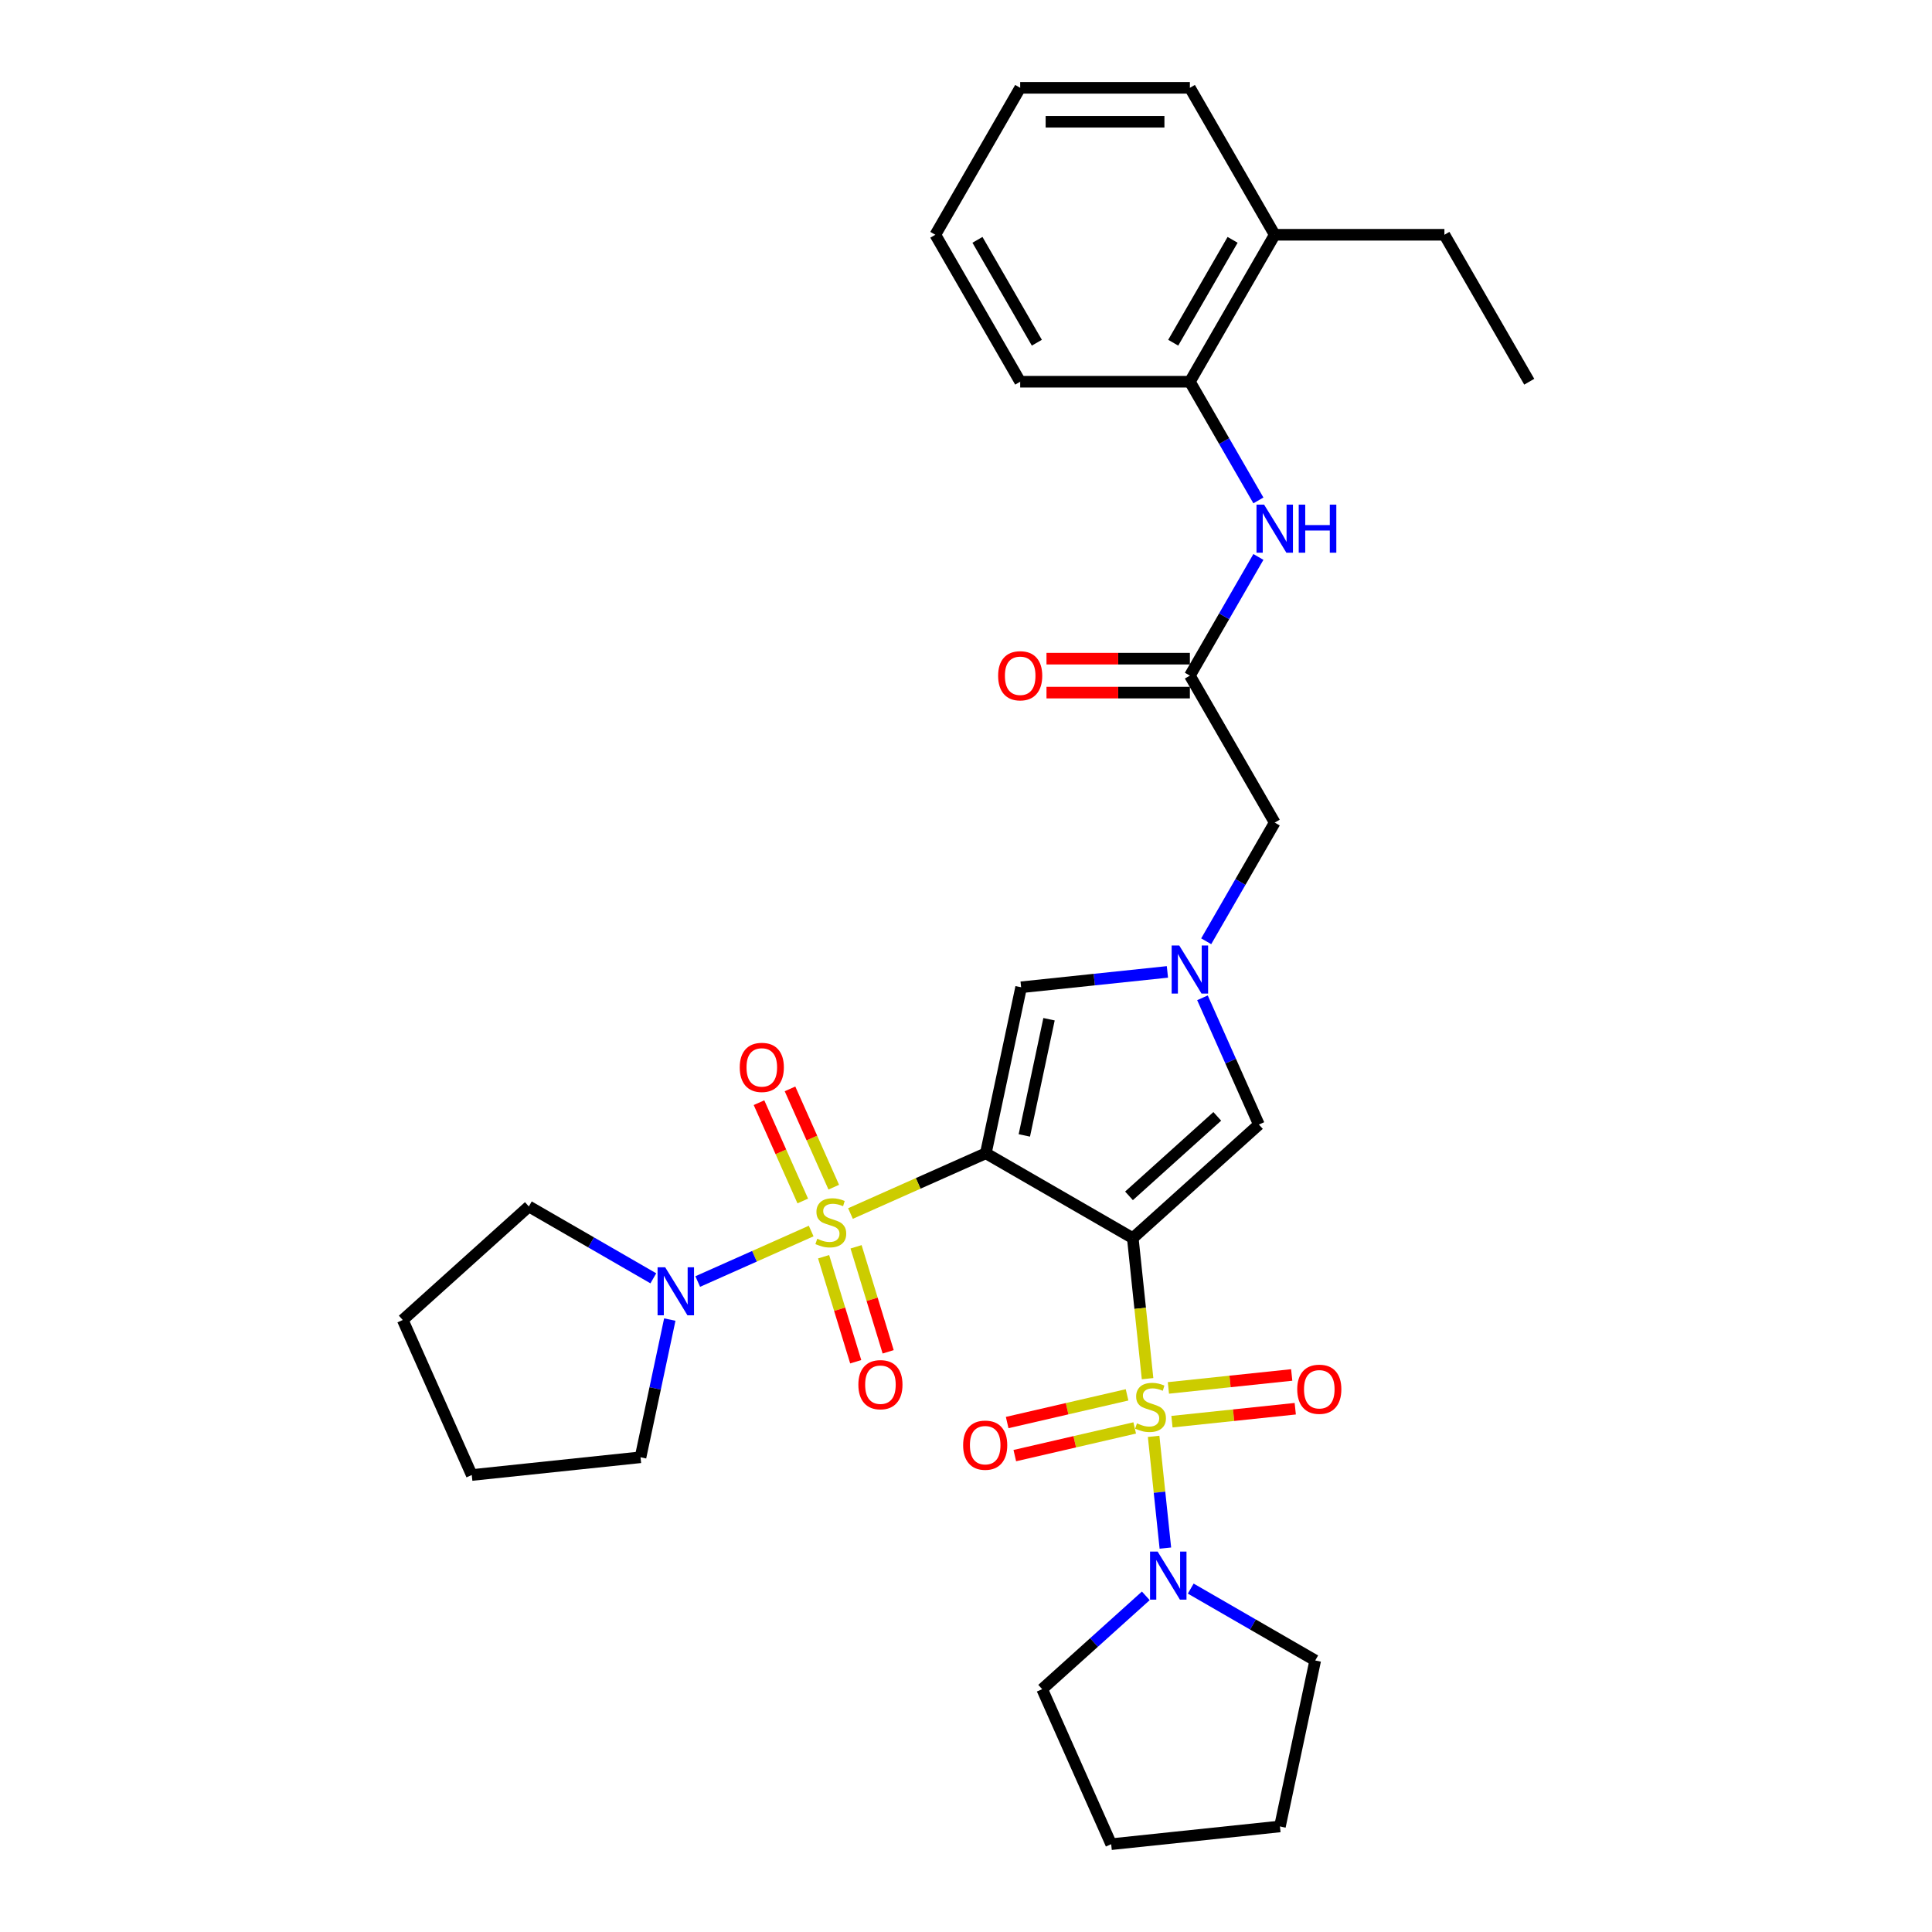 <?xml version='1.0' encoding='iso-8859-1'?>
<svg version='1.1' baseProfile='full'
              xmlns='http://www.w3.org/2000/svg'
                      xmlns:rdkit='http://www.rdkit.org/xml'
                      xmlns:xlink='http://www.w3.org/1999/xlink'
                  xml:space='preserve'
width='1000px' height='1000px' viewBox='0 0 1000 1000'>
<!-- END OF HEADER -->
<rect style='opacity:1.0;fill:#FFFFFF;stroke:none' width='1000' height='1000' x='0' y='0'> </rect>
<path class='bond-0' d='M 586.332,640.841 L 510.269,596.925' style='fill:none;fill-rule:evenodd;stroke:#000000;stroke-width:6px;stroke-linecap:butt;stroke-linejoin:miter;stroke-opacity:1' />
<path class='bond-2' d='M 586.332,640.841 L 590.155,677.216' style='fill:none;fill-rule:evenodd;stroke:#000000;stroke-width:6px;stroke-linecap:butt;stroke-linejoin:miter;stroke-opacity:1' />
<path class='bond-2' d='M 590.155,677.216 L 593.978,713.592' style='fill:none;fill-rule:evenodd;stroke:#CCCC00;stroke-width:6px;stroke-linecap:butt;stroke-linejoin:miter;stroke-opacity:1' />
<path class='bond-4' d='M 586.332,640.841 L 651.602,582.071' style='fill:none;fill-rule:evenodd;stroke:#000000;stroke-width:6px;stroke-linecap:butt;stroke-linejoin:miter;stroke-opacity:1' />
<path class='bond-4' d='M 584.368,618.971 L 630.058,577.832' style='fill:none;fill-rule:evenodd;stroke:#000000;stroke-width:6px;stroke-linecap:butt;stroke-linejoin:miter;stroke-opacity:1' />
<path class='bond-1' d='M 510.269,596.925 L 475.235,612.523' style='fill:none;fill-rule:evenodd;stroke:#000000;stroke-width:6px;stroke-linecap:butt;stroke-linejoin:miter;stroke-opacity:1' />
<path class='bond-1' d='M 475.235,612.523 L 440.202,628.121' style='fill:none;fill-rule:evenodd;stroke:#CCCC00;stroke-width:6px;stroke-linecap:butt;stroke-linejoin:miter;stroke-opacity:1' />
<path class='bond-5' d='M 510.269,596.925 L 528.529,511.014' style='fill:none;fill-rule:evenodd;stroke:#000000;stroke-width:6px;stroke-linecap:butt;stroke-linejoin:miter;stroke-opacity:1' />
<path class='bond-5' d='M 530.19,587.691 L 542.973,527.553' style='fill:none;fill-rule:evenodd;stroke:#000000;stroke-width:6px;stroke-linecap:butt;stroke-linejoin:miter;stroke-opacity:1' />
<path class='bond-7' d='M 419.861,637.177 L 390.503,650.248' style='fill:none;fill-rule:evenodd;stroke:#CCCC00;stroke-width:6px;stroke-linecap:butt;stroke-linejoin:miter;stroke-opacity:1' />
<path class='bond-7' d='M 390.503,650.248 L 361.145,663.319' style='fill:none;fill-rule:evenodd;stroke:#0000FF;stroke-width:6px;stroke-linecap:butt;stroke-linejoin:miter;stroke-opacity:1' />
<path class='bond-11' d='M 426.299,650.482 L 434.607,677.659' style='fill:none;fill-rule:evenodd;stroke:#CCCC00;stroke-width:6px;stroke-linecap:butt;stroke-linejoin:miter;stroke-opacity:1' />
<path class='bond-11' d='M 434.607,677.659 L 442.915,704.836' style='fill:none;fill-rule:evenodd;stroke:#FF0000;stroke-width:6px;stroke-linecap:butt;stroke-linejoin:miter;stroke-opacity:1' />
<path class='bond-11' d='M 443.097,645.346 L 451.406,672.524' style='fill:none;fill-rule:evenodd;stroke:#CCCC00;stroke-width:6px;stroke-linecap:butt;stroke-linejoin:miter;stroke-opacity:1' />
<path class='bond-11' d='M 451.406,672.524 L 459.714,699.701' style='fill:none;fill-rule:evenodd;stroke:#FF0000;stroke-width:6px;stroke-linecap:butt;stroke-linejoin:miter;stroke-opacity:1' />
<path class='bond-12' d='M 431.556,614.479 L 420.23,589.04' style='fill:none;fill-rule:evenodd;stroke:#CCCC00;stroke-width:6px;stroke-linecap:butt;stroke-linejoin:miter;stroke-opacity:1' />
<path class='bond-12' d='M 420.23,589.04 L 408.903,563.6' style='fill:none;fill-rule:evenodd;stroke:#FF0000;stroke-width:6px;stroke-linecap:butt;stroke-linejoin:miter;stroke-opacity:1' />
<path class='bond-12' d='M 415.509,621.624 L 404.182,596.184' style='fill:none;fill-rule:evenodd;stroke:#CCCC00;stroke-width:6px;stroke-linecap:butt;stroke-linejoin:miter;stroke-opacity:1' />
<path class='bond-12' d='M 404.182,596.184 L 392.856,570.745' style='fill:none;fill-rule:evenodd;stroke:#FF0000;stroke-width:6px;stroke-linecap:butt;stroke-linejoin:miter;stroke-opacity:1' />
<path class='bond-6' d='M 597.117,743.454 L 600.156,772.372' style='fill:none;fill-rule:evenodd;stroke:#CCCC00;stroke-width:6px;stroke-linecap:butt;stroke-linejoin:miter;stroke-opacity:1' />
<path class='bond-6' d='M 600.156,772.372 L 603.196,801.29' style='fill:none;fill-rule:evenodd;stroke:#0000FF;stroke-width:6px;stroke-linecap:butt;stroke-linejoin:miter;stroke-opacity:1' />
<path class='bond-10' d='M 606.601,735.856 L 638.511,732.502' style='fill:none;fill-rule:evenodd;stroke:#CCCC00;stroke-width:6px;stroke-linecap:butt;stroke-linejoin:miter;stroke-opacity:1' />
<path class='bond-10' d='M 638.511,732.502 L 670.422,729.148' style='fill:none;fill-rule:evenodd;stroke:#FF0000;stroke-width:6px;stroke-linecap:butt;stroke-linejoin:miter;stroke-opacity:1' />
<path class='bond-10' d='M 604.765,718.386 L 636.675,715.032' style='fill:none;fill-rule:evenodd;stroke:#CCCC00;stroke-width:6px;stroke-linecap:butt;stroke-linejoin:miter;stroke-opacity:1' />
<path class='bond-10' d='M 636.675,715.032 L 668.586,711.678' style='fill:none;fill-rule:evenodd;stroke:#FF0000;stroke-width:6px;stroke-linecap:butt;stroke-linejoin:miter;stroke-opacity:1' />
<path class='bond-13' d='M 583.366,721.98 L 552.338,729.144' style='fill:none;fill-rule:evenodd;stroke:#CCCC00;stroke-width:6px;stroke-linecap:butt;stroke-linejoin:miter;stroke-opacity:1' />
<path class='bond-13' d='M 552.338,729.144 L 521.311,736.308' style='fill:none;fill-rule:evenodd;stroke:#FF0000;stroke-width:6px;stroke-linecap:butt;stroke-linejoin:miter;stroke-opacity:1' />
<path class='bond-13' d='M 587.318,739.096 L 556.29,746.26' style='fill:none;fill-rule:evenodd;stroke:#CCCC00;stroke-width:6px;stroke-linecap:butt;stroke-linejoin:miter;stroke-opacity:1' />
<path class='bond-13' d='M 556.29,746.26 L 525.263,753.424' style='fill:none;fill-rule:evenodd;stroke:#FF0000;stroke-width:6px;stroke-linecap:butt;stroke-linejoin:miter;stroke-opacity:1' />
<path class='bond-3' d='M 622.393,516.466 L 636.998,549.268' style='fill:none;fill-rule:evenodd;stroke:#0000FF;stroke-width:6px;stroke-linecap:butt;stroke-linejoin:miter;stroke-opacity:1' />
<path class='bond-3' d='M 636.998,549.268 L 651.602,582.071' style='fill:none;fill-rule:evenodd;stroke:#000000;stroke-width:6px;stroke-linecap:butt;stroke-linejoin:miter;stroke-opacity:1' />
<path class='bond-15' d='M 624.327,487.201 L 642.06,456.486' style='fill:none;fill-rule:evenodd;stroke:#0000FF;stroke-width:6px;stroke-linecap:butt;stroke-linejoin:miter;stroke-opacity:1' />
<path class='bond-15' d='M 642.06,456.486 L 659.794,425.771' style='fill:none;fill-rule:evenodd;stroke:#000000;stroke-width:6px;stroke-linecap:butt;stroke-linejoin:miter;stroke-opacity:1' />
<path class='bond-32' d='M 604.25,503.056 L 566.39,507.035' style='fill:none;fill-rule:evenodd;stroke:#0000FF;stroke-width:6px;stroke-linecap:butt;stroke-linejoin:miter;stroke-opacity:1' />
<path class='bond-32' d='M 566.39,507.035 L 528.529,511.014' style='fill:none;fill-rule:evenodd;stroke:#000000;stroke-width:6px;stroke-linecap:butt;stroke-linejoin:miter;stroke-opacity:1' />
<path class='bond-19' d='M 593.065,826.009 L 566.244,850.159' style='fill:none;fill-rule:evenodd;stroke:#0000FF;stroke-width:6px;stroke-linecap:butt;stroke-linejoin:miter;stroke-opacity:1' />
<path class='bond-19' d='M 566.244,850.159 L 539.423,874.309' style='fill:none;fill-rule:evenodd;stroke:#000000;stroke-width:6px;stroke-linecap:butt;stroke-linejoin:miter;stroke-opacity:1' />
<path class='bond-20' d='M 616.322,822.253 L 648.539,840.853' style='fill:none;fill-rule:evenodd;stroke:#0000FF;stroke-width:6px;stroke-linecap:butt;stroke-linejoin:miter;stroke-opacity:1' />
<path class='bond-20' d='M 648.539,840.853 L 680.756,859.454' style='fill:none;fill-rule:evenodd;stroke:#000000;stroke-width:6px;stroke-linecap:butt;stroke-linejoin:miter;stroke-opacity:1' />
<path class='bond-18' d='M 338.166,661.659 L 305.949,643.058' style='fill:none;fill-rule:evenodd;stroke:#0000FF;stroke-width:6px;stroke-linecap:butt;stroke-linejoin:miter;stroke-opacity:1' />
<path class='bond-18' d='M 305.949,643.058 L 273.732,624.458' style='fill:none;fill-rule:evenodd;stroke:#000000;stroke-width:6px;stroke-linecap:butt;stroke-linejoin:miter;stroke-opacity:1' />
<path class='bond-21' d='M 346.685,683.005 L 339.109,718.645' style='fill:none;fill-rule:evenodd;stroke:#0000FF;stroke-width:6px;stroke-linecap:butt;stroke-linejoin:miter;stroke-opacity:1' />
<path class='bond-21' d='M 339.109,718.645 L 331.534,754.284' style='fill:none;fill-rule:evenodd;stroke:#000000;stroke-width:6px;stroke-linecap:butt;stroke-linejoin:miter;stroke-opacity:1' />
<path class='bond-8' d='M 615.879,349.707 L 659.794,425.771' style='fill:none;fill-rule:evenodd;stroke:#000000;stroke-width:6px;stroke-linecap:butt;stroke-linejoin:miter;stroke-opacity:1' />
<path class='bond-9' d='M 615.879,349.707 L 633.612,318.992' style='fill:none;fill-rule:evenodd;stroke:#000000;stroke-width:6px;stroke-linecap:butt;stroke-linejoin:miter;stroke-opacity:1' />
<path class='bond-9' d='M 633.612,318.992 L 651.346,288.277' style='fill:none;fill-rule:evenodd;stroke:#0000FF;stroke-width:6px;stroke-linecap:butt;stroke-linejoin:miter;stroke-opacity:1' />
<path class='bond-16' d='M 615.879,340.924 L 578.77,340.924' style='fill:none;fill-rule:evenodd;stroke:#000000;stroke-width:6px;stroke-linecap:butt;stroke-linejoin:miter;stroke-opacity:1' />
<path class='bond-16' d='M 578.77,340.924 L 541.662,340.924' style='fill:none;fill-rule:evenodd;stroke:#FF0000;stroke-width:6px;stroke-linecap:butt;stroke-linejoin:miter;stroke-opacity:1' />
<path class='bond-16' d='M 615.879,358.49 L 578.77,358.49' style='fill:none;fill-rule:evenodd;stroke:#000000;stroke-width:6px;stroke-linecap:butt;stroke-linejoin:miter;stroke-opacity:1' />
<path class='bond-16' d='M 578.77,358.49 L 541.662,358.49' style='fill:none;fill-rule:evenodd;stroke:#FF0000;stroke-width:6px;stroke-linecap:butt;stroke-linejoin:miter;stroke-opacity:1' />
<path class='bond-14' d='M 651.346,259.012 L 633.612,228.296' style='fill:none;fill-rule:evenodd;stroke:#0000FF;stroke-width:6px;stroke-linecap:butt;stroke-linejoin:miter;stroke-opacity:1' />
<path class='bond-14' d='M 633.612,228.296 L 615.879,197.581' style='fill:none;fill-rule:evenodd;stroke:#000000;stroke-width:6px;stroke-linecap:butt;stroke-linejoin:miter;stroke-opacity:1' />
<path class='bond-17' d='M 615.879,197.581 L 659.794,121.518' style='fill:none;fill-rule:evenodd;stroke:#000000;stroke-width:6px;stroke-linecap:butt;stroke-linejoin:miter;stroke-opacity:1' />
<path class='bond-17' d='M 607.253,177.388 L 637.994,124.144' style='fill:none;fill-rule:evenodd;stroke:#000000;stroke-width:6px;stroke-linecap:butt;stroke-linejoin:miter;stroke-opacity:1' />
<path class='bond-22' d='M 615.879,197.581 L 528.048,197.581' style='fill:none;fill-rule:evenodd;stroke:#000000;stroke-width:6px;stroke-linecap:butt;stroke-linejoin:miter;stroke-opacity:1' />
<path class='bond-23' d='M 659.794,121.518 L 747.624,121.518' style='fill:none;fill-rule:evenodd;stroke:#000000;stroke-width:6px;stroke-linecap:butt;stroke-linejoin:miter;stroke-opacity:1' />
<path class='bond-24' d='M 659.794,121.518 L 615.879,45.455' style='fill:none;fill-rule:evenodd;stroke:#000000;stroke-width:6px;stroke-linecap:butt;stroke-linejoin:miter;stroke-opacity:1' />
<path class='bond-26' d='M 273.732,624.458 L 208.461,683.228' style='fill:none;fill-rule:evenodd;stroke:#000000;stroke-width:6px;stroke-linecap:butt;stroke-linejoin:miter;stroke-opacity:1' />
<path class='bond-28' d='M 539.423,874.309 L 575.146,954.545' style='fill:none;fill-rule:evenodd;stroke:#000000;stroke-width:6px;stroke-linecap:butt;stroke-linejoin:miter;stroke-opacity:1' />
<path class='bond-25' d='M 680.756,859.454 L 662.496,945.365' style='fill:none;fill-rule:evenodd;stroke:#000000;stroke-width:6px;stroke-linecap:butt;stroke-linejoin:miter;stroke-opacity:1' />
<path class='bond-27' d='M 331.534,754.284 L 244.185,763.465' style='fill:none;fill-rule:evenodd;stroke:#000000;stroke-width:6px;stroke-linecap:butt;stroke-linejoin:miter;stroke-opacity:1' />
<path class='bond-30' d='M 528.048,197.581 L 484.133,121.518' style='fill:none;fill-rule:evenodd;stroke:#000000;stroke-width:6px;stroke-linecap:butt;stroke-linejoin:miter;stroke-opacity:1' />
<path class='bond-30' d='M 536.674,177.388 L 505.933,124.144' style='fill:none;fill-rule:evenodd;stroke:#000000;stroke-width:6px;stroke-linecap:butt;stroke-linejoin:miter;stroke-opacity:1' />
<path class='bond-29' d='M 747.624,121.518 L 791.539,197.581' style='fill:none;fill-rule:evenodd;stroke:#000000;stroke-width:6px;stroke-linecap:butt;stroke-linejoin:miter;stroke-opacity:1' />
<path class='bond-35' d='M 615.879,45.455 L 528.048,45.455' style='fill:none;fill-rule:evenodd;stroke:#000000;stroke-width:6px;stroke-linecap:butt;stroke-linejoin:miter;stroke-opacity:1' />
<path class='bond-35' d='M 602.704,63.021 L 541.223,63.021' style='fill:none;fill-rule:evenodd;stroke:#000000;stroke-width:6px;stroke-linecap:butt;stroke-linejoin:miter;stroke-opacity:1' />
<path class='bond-33' d='M 662.496,945.365 L 575.146,954.545' style='fill:none;fill-rule:evenodd;stroke:#000000;stroke-width:6px;stroke-linecap:butt;stroke-linejoin:miter;stroke-opacity:1' />
<path class='bond-34' d='M 208.461,683.228 L 244.185,763.465' style='fill:none;fill-rule:evenodd;stroke:#000000;stroke-width:6px;stroke-linecap:butt;stroke-linejoin:miter;stroke-opacity:1' />
<path class='bond-31' d='M 484.133,121.518 L 528.048,45.455' style='fill:none;fill-rule:evenodd;stroke:#000000;stroke-width:6px;stroke-linecap:butt;stroke-linejoin:miter;stroke-opacity:1' />
<path  class='atom-2' d='M 423.005 641.186
Q 423.286 641.292, 424.446 641.784
Q 425.605 642.275, 426.87 642.592
Q 428.17 642.873, 429.434 642.873
Q 431.788 642.873, 433.158 641.748
Q 434.529 640.589, 434.529 638.587
Q 434.529 637.216, 433.826 636.373
Q 433.158 635.53, 432.104 635.073
Q 431.05 634.617, 429.294 634.09
Q 427.081 633.422, 425.746 632.79
Q 424.446 632.157, 423.497 630.822
Q 422.584 629.487, 422.584 627.239
Q 422.584 624.112, 424.692 622.18
Q 426.835 620.248, 431.05 620.248
Q 433.931 620.248, 437.199 621.618
L 436.391 624.323
Q 433.404 623.093, 431.156 623.093
Q 428.732 623.093, 427.397 624.112
Q 426.062 625.096, 426.097 626.817
Q 426.097 628.152, 426.764 628.96
Q 427.467 629.768, 428.451 630.225
Q 429.47 630.682, 431.156 631.209
Q 433.404 631.911, 434.739 632.614
Q 436.074 633.317, 437.023 634.757
Q 438.007 636.162, 438.007 638.587
Q 438.007 642.029, 435.688 643.891
Q 433.404 645.718, 429.575 645.718
Q 427.362 645.718, 425.675 645.226
Q 424.024 644.77, 422.057 643.962
L 423.005 641.186
' fill='#CCCC00'/>
<path  class='atom-3' d='M 588.486 736.727
Q 588.767 736.832, 589.927 737.324
Q 591.086 737.816, 592.351 738.132
Q 593.651 738.413, 594.915 738.413
Q 597.269 738.413, 598.639 737.289
Q 600.009 736.129, 600.009 734.127
Q 600.009 732.757, 599.307 731.914
Q 598.639 731.07, 597.585 730.614
Q 596.531 730.157, 594.775 729.63
Q 592.561 728.963, 591.226 728.33
Q 589.927 727.698, 588.978 726.363
Q 588.065 725.028, 588.065 722.779
Q 588.065 719.653, 590.172 717.72
Q 592.315 715.788, 596.531 715.788
Q 599.412 715.788, 602.679 717.158
L 601.871 719.863
Q 598.885 718.634, 596.637 718.634
Q 594.213 718.634, 592.878 719.653
Q 591.543 720.636, 591.578 722.358
Q 591.578 723.693, 592.245 724.501
Q 592.948 725.309, 593.932 725.765
Q 594.95 726.222, 596.637 726.749
Q 598.885 727.452, 600.22 728.154
Q 601.555 728.857, 602.504 730.298
Q 603.488 731.703, 603.488 734.127
Q 603.488 737.57, 601.169 739.432
Q 598.885 741.259, 595.056 741.259
Q 592.842 741.259, 591.156 740.767
Q 589.505 740.31, 587.538 739.502
L 588.486 736.727
' fill='#CCCC00'/>
<path  class='atom-4' d='M 610.38 489.397
L 618.531 502.572
Q 619.339 503.871, 620.639 506.225
Q 621.939 508.579, 622.009 508.72
L 622.009 489.397
L 625.312 489.397
L 625.312 514.271
L 621.904 514.271
L 613.156 499.866
Q 612.137 498.18, 611.048 496.248
Q 609.994 494.315, 609.678 493.718
L 609.678 514.271
L 606.446 514.271
L 606.446 489.397
L 610.38 489.397
' fill='#0000FF'/>
<path  class='atom-7' d='M 599.195 803.102
L 607.346 816.276
Q 608.154 817.576, 609.454 819.93
Q 610.754 822.284, 610.824 822.425
L 610.824 803.102
L 614.126 803.102
L 614.126 827.975
L 610.718 827.975
L 601.971 813.571
Q 600.952 811.885, 599.863 809.953
Q 598.809 808.02, 598.492 807.423
L 598.492 827.975
L 595.26 827.975
L 595.26 803.102
L 599.195 803.102
' fill='#0000FF'/>
<path  class='atom-8' d='M 344.297 655.936
L 352.447 669.111
Q 353.255 670.411, 354.555 672.764
Q 355.855 675.118, 355.925 675.259
L 355.925 655.936
L 359.228 655.936
L 359.228 680.81
L 355.82 680.81
L 347.072 666.406
Q 346.053 664.719, 344.964 662.787
Q 343.91 660.855, 343.594 660.257
L 343.594 680.81
L 340.362 680.81
L 340.362 655.936
L 344.297 655.936
' fill='#0000FF'/>
<path  class='atom-10' d='M 654.296 261.207
L 662.446 274.382
Q 663.254 275.682, 664.554 278.036
Q 665.854 280.39, 665.924 280.53
L 665.924 261.207
L 669.227 261.207
L 669.227 286.081
L 665.819 286.081
L 657.071 271.677
Q 656.052 269.99, 654.963 268.058
Q 653.909 266.126, 653.593 265.529
L 653.593 286.081
L 650.361 286.081
L 650.361 261.207
L 654.296 261.207
' fill='#0000FF'/>
<path  class='atom-10' d='M 672.213 261.207
L 675.586 261.207
L 675.586 271.782
L 688.303 271.782
L 688.303 261.207
L 691.676 261.207
L 691.676 286.081
L 688.303 286.081
L 688.303 274.593
L 675.586 274.593
L 675.586 286.081
L 672.213 286.081
L 672.213 261.207
' fill='#0000FF'/>
<path  class='atom-11' d='M 671.444 719.079
Q 671.444 713.107, 674.395 709.769
Q 677.346 706.432, 682.862 706.432
Q 688.377 706.432, 691.328 709.769
Q 694.28 713.107, 694.28 719.079
Q 694.28 725.122, 691.293 728.565
Q 688.307 731.973, 682.862 731.973
Q 677.381 731.973, 674.395 728.565
Q 671.444 725.157, 671.444 719.079
M 682.862 729.162
Q 686.656 729.162, 688.694 726.633
Q 690.766 724.068, 690.766 719.079
Q 690.766 714.196, 688.694 711.736
Q 686.656 709.242, 682.862 709.242
Q 679.067 709.242, 676.995 711.701
Q 674.957 714.161, 674.957 719.079
Q 674.957 724.103, 676.995 726.633
Q 679.067 729.162, 682.862 729.162
' fill='#FF0000'/>
<path  class='atom-12' d='M 444.291 716.713
Q 444.291 710.74, 447.242 707.403
Q 450.193 704.065, 455.708 704.065
Q 461.224 704.065, 464.175 707.403
Q 467.126 710.74, 467.126 716.713
Q 467.126 722.755, 464.14 726.198
Q 461.154 729.606, 455.708 729.606
Q 450.228 729.606, 447.242 726.198
Q 444.291 722.79, 444.291 716.713
M 455.708 726.796
Q 459.503 726.796, 461.54 724.266
Q 463.613 721.701, 463.613 716.713
Q 463.613 711.829, 461.54 709.37
Q 459.503 706.876, 455.708 706.876
Q 451.914 706.876, 449.841 709.335
Q 447.804 711.794, 447.804 716.713
Q 447.804 721.736, 449.841 724.266
Q 451.914 726.796, 455.708 726.796
' fill='#FF0000'/>
<path  class='atom-13' d='M 382.89 552.483
Q 382.89 546.51, 385.841 543.173
Q 388.792 539.835, 394.308 539.835
Q 399.824 539.835, 402.775 543.173
Q 405.726 546.51, 405.726 552.483
Q 405.726 558.525, 402.74 561.968
Q 399.753 565.376, 394.308 565.376
Q 388.827 565.376, 385.841 561.968
Q 382.89 558.56, 382.89 552.483
M 394.308 562.565
Q 398.102 562.565, 400.14 560.036
Q 402.213 557.471, 402.213 552.483
Q 402.213 547.599, 400.14 545.14
Q 398.102 542.646, 394.308 542.646
Q 390.514 542.646, 388.441 545.105
Q 386.403 547.564, 386.403 552.483
Q 386.403 557.506, 388.441 560.036
Q 390.514 562.565, 394.308 562.565
' fill='#FF0000'/>
<path  class='atom-14' d='M 498.516 748.02
Q 498.516 742.047, 501.467 738.71
Q 504.418 735.372, 509.934 735.372
Q 515.45 735.372, 518.401 738.71
Q 521.352 742.047, 521.352 748.02
Q 521.352 754.062, 518.366 757.505
Q 515.379 760.913, 509.934 760.913
Q 504.453 760.913, 501.467 757.505
Q 498.516 754.098, 498.516 748.02
M 509.934 758.103
Q 513.728 758.103, 515.766 755.573
Q 517.839 753.008, 517.839 748.02
Q 517.839 743.136, 515.766 740.677
Q 513.728 738.183, 509.934 738.183
Q 506.14 738.183, 504.067 740.642
Q 502.029 743.101, 502.029 748.02
Q 502.029 753.044, 504.067 755.573
Q 506.14 758.103, 509.934 758.103
' fill='#FF0000'/>
<path  class='atom-17' d='M 516.63 349.778
Q 516.63 343.805, 519.582 340.468
Q 522.533 337.13, 528.048 337.13
Q 533.564 337.13, 536.515 340.468
Q 539.466 343.805, 539.466 349.778
Q 539.466 355.82, 536.48 359.263
Q 533.494 362.671, 528.048 362.671
Q 522.568 362.671, 519.582 359.263
Q 516.63 355.855, 516.63 349.778
M 528.048 359.861
Q 531.843 359.861, 533.88 357.331
Q 535.953 354.766, 535.953 349.778
Q 535.953 344.894, 533.88 342.435
Q 531.843 339.941, 528.048 339.941
Q 524.254 339.941, 522.181 342.4
Q 520.144 344.859, 520.144 349.778
Q 520.144 354.801, 522.181 357.331
Q 524.254 359.861, 528.048 359.861
' fill='#FF0000'/>
</svg>
